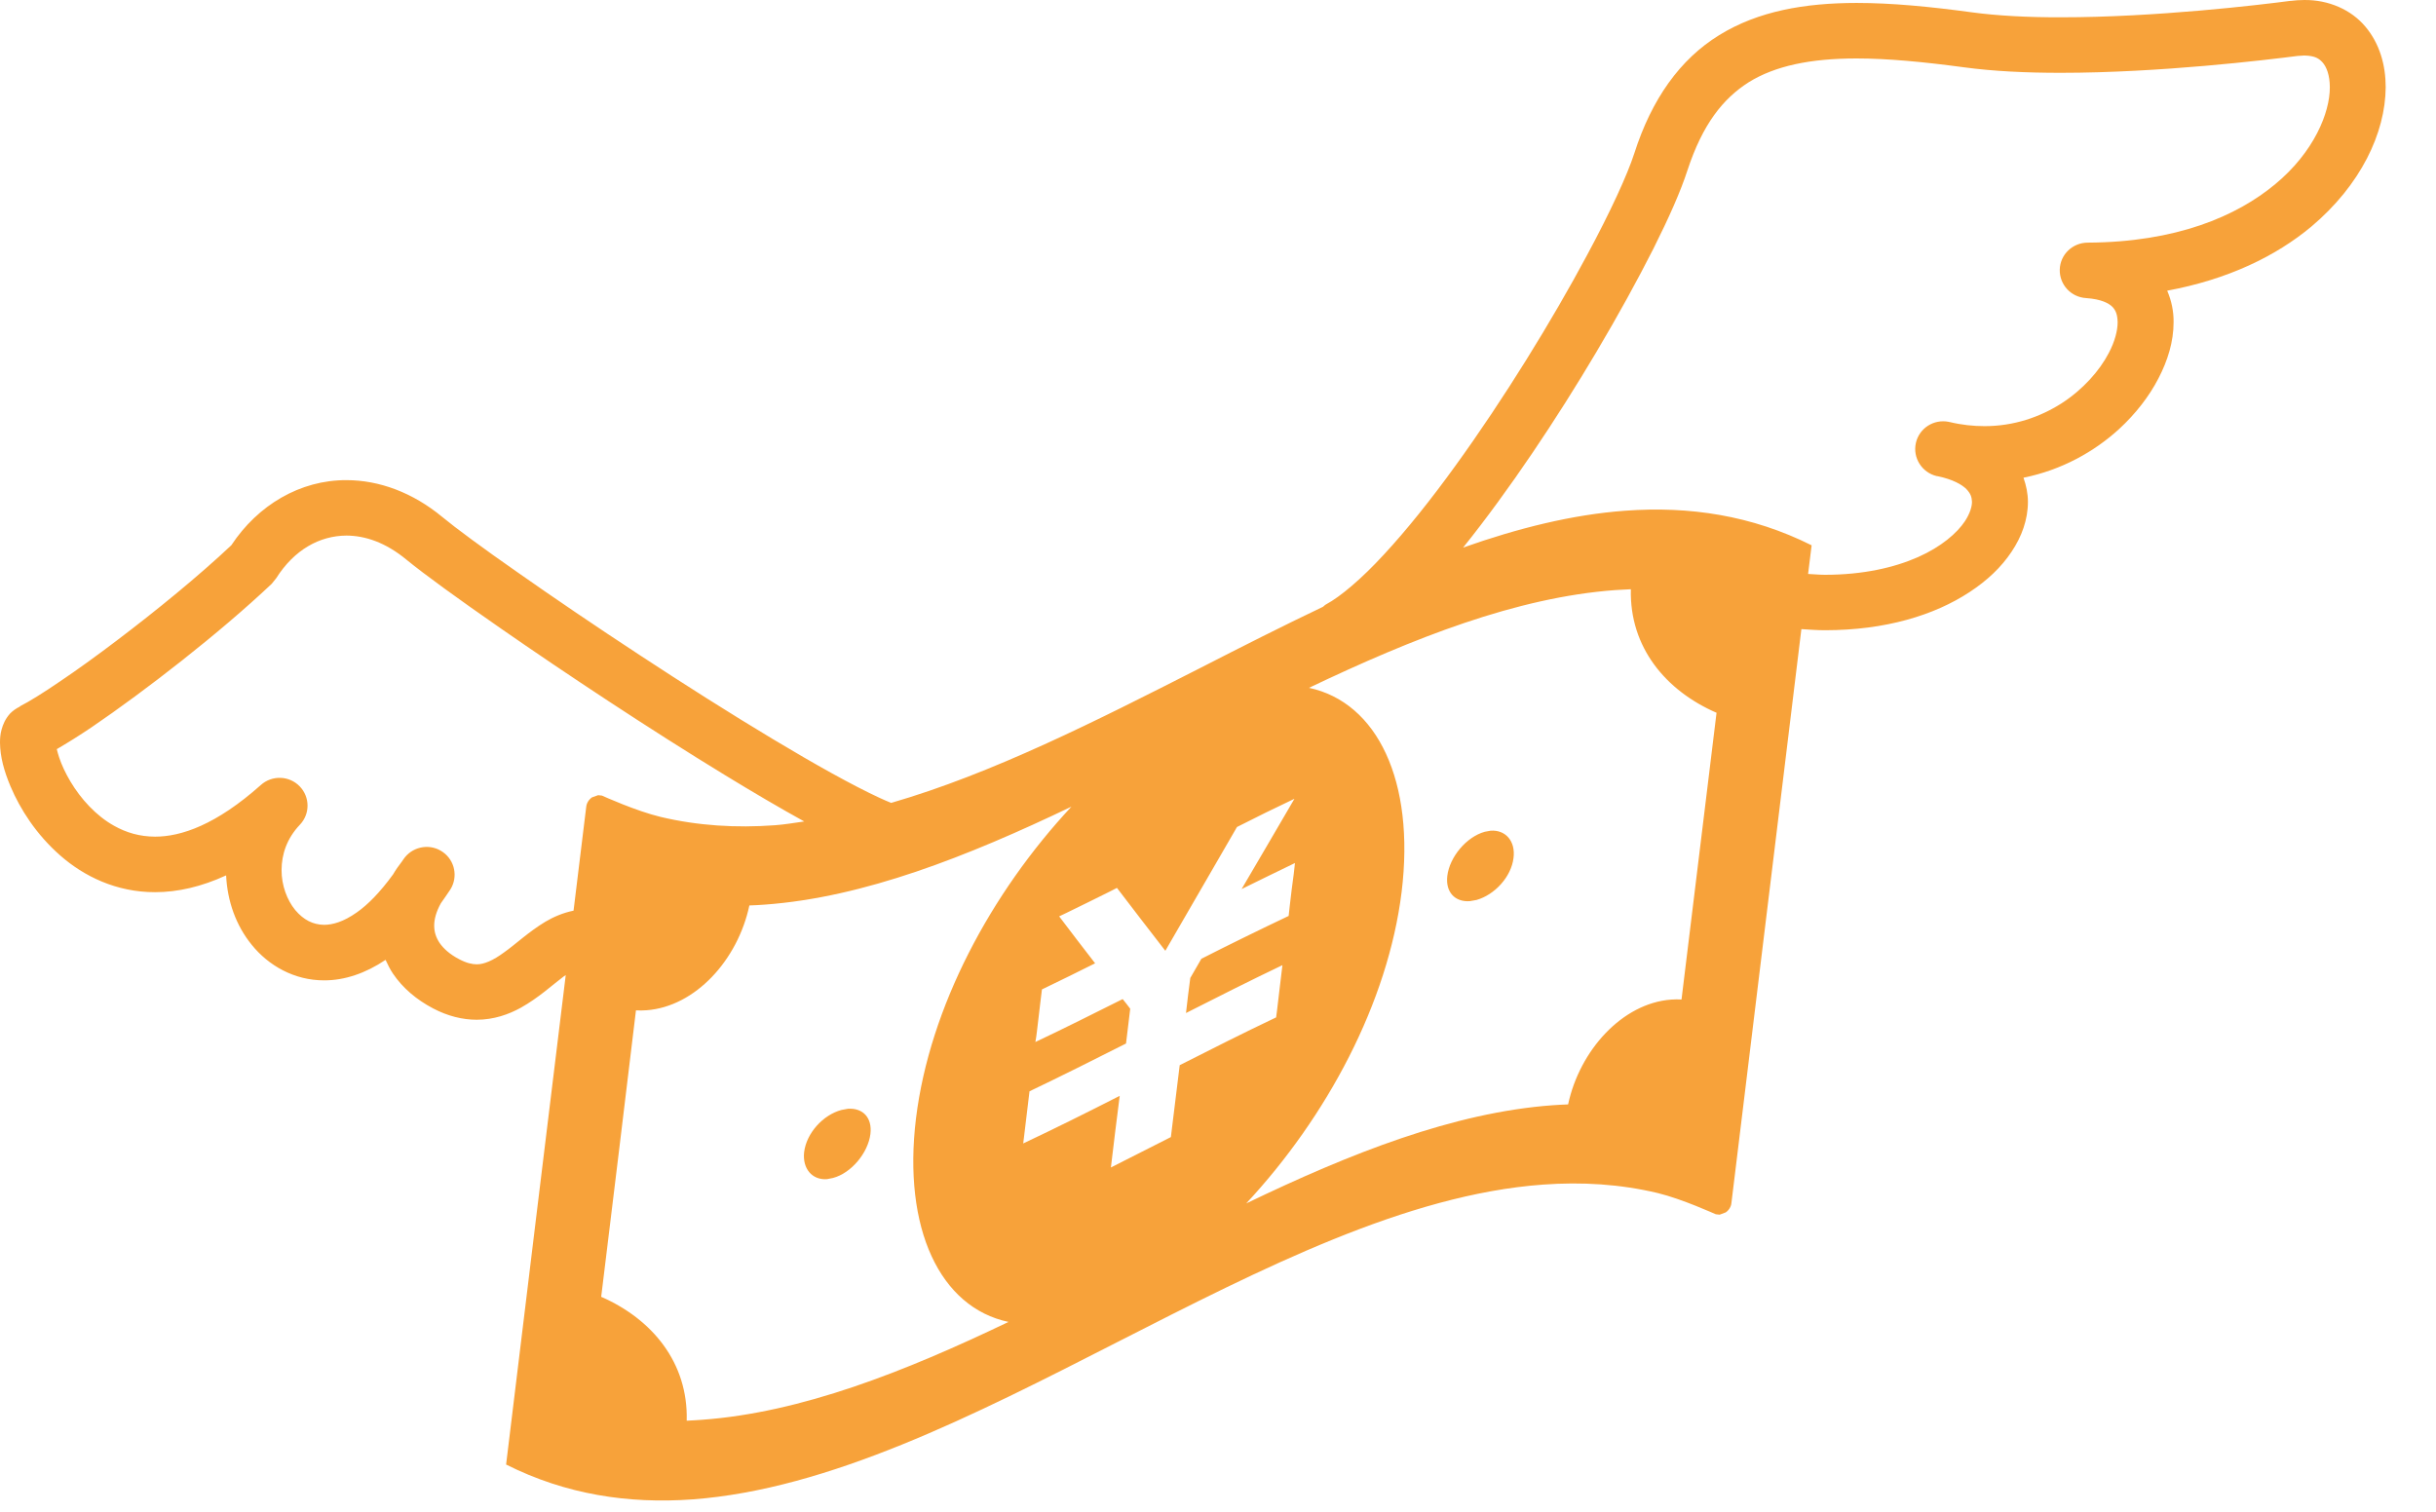 <svg width="29" height="18" viewBox="0 0 29 18" fill="none" xmlns="http://www.w3.org/2000/svg">
<path d="M10.094 13.202L10.018 13.216C9.799 13.274 9.601 13.491 9.573 13.718C9.551 13.913 9.667 14.053 9.845 14.04L9.916 14.026C10.134 13.969 10.334 13.727 10.362 13.503C10.386 13.307 10.271 13.19 10.094 13.202Z" fill="#F7A23A"/>
<path d="M17.746 9.891L17.675 9.904C17.457 9.965 17.258 10.203 17.23 10.428C17.206 10.623 17.322 10.742 17.497 10.73L17.577 10.716C17.795 10.654 17.991 10.44 18.018 10.216C18.044 10.018 17.926 9.879 17.746 9.891Z" fill="#F7A23A"/>
<path d="M28.16 0.318C27.991 0.115 27.72 -0.003 27.432 7.39698e-05C27.377 7.39698e-05 27.321 0.004 27.266 0.011L27.268 0.01C26.908 0.058 25.657 0.207 24.53 0.206C24.146 0.207 23.776 0.188 23.469 0.146C22.975 0.079 22.521 0.035 22.102 0.035C21.485 0.036 20.932 0.131 20.467 0.418C20.001 0.705 19.663 1.179 19.456 1.826C19.375 2.078 19.171 2.523 18.894 3.037C18.481 3.809 17.903 4.75 17.324 5.549C17.035 5.949 16.744 6.313 16.475 6.603C16.209 6.892 15.958 7.104 15.787 7.196C15.772 7.203 15.764 7.215 15.75 7.225C15.263 7.457 14.774 7.705 14.286 7.955C13.048 8.585 11.811 9.212 10.609 9.56C10.566 9.542 10.52 9.523 10.471 9.5C9.827 9.202 8.673 8.495 7.617 7.801C7.087 7.454 6.579 7.108 6.162 6.815C5.746 6.525 5.419 6.283 5.266 6.156C4.916 5.866 4.516 5.717 4.124 5.717C3.574 5.715 3.07 6.013 2.754 6.492C2.368 6.856 1.859 7.272 1.387 7.629C1.147 7.811 0.916 7.978 0.715 8.113C0.517 8.249 0.345 8.355 0.237 8.41L0.237 8.413C0.192 8.435 0.151 8.464 0.12 8.496C0.061 8.562 0.035 8.628 0.019 8.686C0.003 8.742 0 8.793 0 8.843C0.002 9.013 0.048 9.179 0.125 9.363C0.241 9.637 0.433 9.937 0.717 10.186C0.998 10.433 1.385 10.624 1.846 10.623C2.115 10.623 2.397 10.559 2.692 10.423C2.706 10.73 2.81 11.021 2.997 11.25C3.195 11.496 3.503 11.674 3.859 11.673C4.102 11.674 4.354 11.588 4.59 11.429C4.616 11.486 4.644 11.542 4.679 11.594C4.794 11.764 4.958 11.903 5.156 12.007C5.329 12.098 5.506 12.142 5.675 12.142C5.878 12.142 6.057 12.078 6.2 11.999C6.416 11.878 6.575 11.728 6.71 11.627C6.719 11.62 6.727 11.616 6.735 11.61C6.524 13.338 6.223 15.803 6.025 17.438C6.737 17.796 7.481 17.908 8.244 17.853C9.869 17.733 11.587 16.856 13.304 15.979C15.022 15.103 16.741 14.223 18.368 14.105C18.833 14.071 19.289 14.099 19.737 14.206C20.024 14.276 20.406 14.45 20.426 14.458L20.472 14.463L20.544 14.436C20.582 14.41 20.608 14.369 20.612 14.325C20.641 14.097 21.11 10.232 21.445 7.491C21.539 7.497 21.636 7.504 21.726 7.504C22.444 7.504 23.028 7.326 23.447 7.05C23.657 6.913 23.826 6.752 23.947 6.57C24.068 6.39 24.142 6.187 24.142 5.975C24.142 5.878 24.122 5.781 24.089 5.688C24.543 5.597 24.933 5.378 25.229 5.107C25.425 4.926 25.584 4.721 25.695 4.507C25.807 4.292 25.876 4.067 25.876 3.838C25.878 3.711 25.852 3.582 25.8 3.461C26.522 3.328 27.096 3.049 27.516 2.698C28.102 2.204 28.398 1.586 28.401 1.038C28.401 0.776 28.33 0.52 28.16 0.318ZM6.494 10.974C6.293 11.095 6.142 11.24 6.005 11.337C5.936 11.388 5.875 11.425 5.82 11.448C5.766 11.471 5.722 11.482 5.675 11.482C5.622 11.481 5.559 11.47 5.466 11.421C5.351 11.361 5.278 11.292 5.233 11.227C5.189 11.16 5.169 11.095 5.169 11.02C5.169 10.945 5.193 10.854 5.249 10.754C5.286 10.7 5.324 10.649 5.362 10.59C5.454 10.442 5.416 10.247 5.273 10.146C5.131 10.044 4.932 10.071 4.821 10.207C4.812 10.217 4.806 10.228 4.798 10.239L4.797 10.239C4.794 10.245 4.79 10.25 4.786 10.256C4.747 10.306 4.71 10.359 4.679 10.412C4.525 10.624 4.379 10.772 4.249 10.863C4.087 10.978 3.959 11.011 3.859 11.012C3.725 11.01 3.613 10.953 3.514 10.835C3.417 10.717 3.351 10.54 3.352 10.359C3.353 10.171 3.415 9.983 3.57 9.82C3.693 9.691 3.691 9.489 3.567 9.362C3.442 9.234 3.238 9.228 3.105 9.347C2.572 9.822 2.156 9.962 1.846 9.962C1.661 9.961 1.504 9.914 1.359 9.833C1.144 9.714 0.961 9.511 0.839 9.306C0.778 9.204 0.732 9.103 0.704 9.018C0.692 8.982 0.683 8.949 0.676 8.92C0.799 8.848 0.934 8.765 1.091 8.659C1.726 8.227 2.611 7.541 3.235 6.951L3.288 6.885C3.503 6.545 3.805 6.379 4.124 6.377C4.346 6.378 4.59 6.458 4.84 6.665C5.05 6.837 5.452 7.129 5.965 7.485C6.731 8.017 7.735 8.683 8.632 9.23C8.966 9.434 9.286 9.622 9.574 9.781C9.458 9.797 9.34 9.818 9.224 9.826C8.763 9.86 8.308 9.832 7.865 9.727C7.573 9.657 7.186 9.482 7.166 9.473L7.121 9.468L7.048 9.494C7.009 9.521 6.984 9.562 6.979 9.606C6.97 9.682 6.913 10.151 6.828 10.843C6.701 10.869 6.587 10.919 6.494 10.974ZM8.359 16.905C8.298 16.909 8.236 16.914 8.175 16.916C8.194 16.223 7.761 15.705 7.157 15.441C7.296 14.304 7.435 13.167 7.571 12.03C7.613 12.033 7.654 12.032 7.696 12.029C8.279 11.986 8.784 11.428 8.921 10.781C8.983 10.779 9.044 10.776 9.106 10.771C10.285 10.685 11.512 10.2 12.755 9.605C11.796 10.633 11.068 11.991 10.905 13.314C10.744 14.633 11.193 15.568 12.006 15.74C10.766 16.335 9.538 16.819 8.359 16.905ZM13.939 13.539C13.7 13.66 13.462 13.781 13.225 13.901C13.259 13.617 13.293 13.332 13.33 13.048C12.946 13.244 12.562 13.435 12.181 13.615L12.191 13.534C12.213 13.355 12.233 13.176 12.256 12.994C12.636 12.812 13.02 12.62 13.405 12.425C13.422 12.287 13.438 12.149 13.455 12.011C13.425 11.971 13.395 11.932 13.365 11.896C13.018 12.069 12.674 12.243 12.326 12.407C12.334 12.365 12.339 12.323 12.344 12.284C12.358 12.157 12.374 12.031 12.389 11.904C12.394 11.862 12.4 11.82 12.404 11.781C12.615 11.68 12.826 11.575 13.037 11.47C12.895 11.286 12.752 11.101 12.609 10.911L12.689 10.873C12.865 10.787 13.041 10.701 13.213 10.615L13.297 10.572C13.488 10.825 13.681 11.071 13.873 11.321C14.157 10.828 14.442 10.338 14.726 9.847L14.806 9.807C14.978 9.719 15.154 9.633 15.329 9.55L15.41 9.511C15.202 9.867 14.993 10.226 14.781 10.586C14.993 10.482 15.204 10.378 15.416 10.276C15.411 10.319 15.406 10.361 15.402 10.404C15.385 10.527 15.369 10.653 15.355 10.779C15.35 10.821 15.345 10.864 15.341 10.906C14.996 11.07 14.648 11.24 14.302 11.416C14.258 11.493 14.215 11.569 14.17 11.645C14.152 11.784 14.134 11.922 14.119 12.062C14.503 11.867 14.886 11.674 15.267 11.492C15.244 11.672 15.225 11.853 15.203 12.03L15.192 12.114C14.809 12.296 14.428 12.488 14.044 12.683C14.008 12.97 13.975 13.254 13.939 13.539ZM20.018 11.901C19.977 11.898 19.936 11.899 19.895 11.902C19.313 11.945 18.806 12.506 18.668 13.15C18.605 13.152 18.544 13.156 18.483 13.16C17.304 13.246 16.076 13.732 14.836 14.329C15.796 13.298 16.523 11.94 16.686 10.62C16.848 9.298 16.395 8.363 15.583 8.19C16.826 7.597 18.054 7.112 19.23 7.026C19.292 7.022 19.353 7.019 19.415 7.016C19.398 7.708 19.831 8.224 20.435 8.487C20.297 9.624 20.158 10.761 20.018 11.901ZM27.087 2.192C26.628 2.575 25.907 2.884 24.853 2.889C24.673 2.89 24.526 3.031 24.521 3.209C24.516 3.388 24.654 3.538 24.833 3.549C25.019 3.562 25.104 3.612 25.145 3.651C25.185 3.692 25.208 3.74 25.21 3.838C25.21 3.931 25.179 4.063 25.104 4.204C24.995 4.414 24.797 4.638 24.543 4.802C24.284 4.967 23.974 5.074 23.626 5.074C23.494 5.074 23.355 5.06 23.21 5.025V5.026C23.206 5.025 23.204 5.023 23.2 5.023C23.021 4.987 22.847 5.099 22.808 5.275C22.769 5.452 22.88 5.627 23.057 5.669C23.061 5.67 23.064 5.67 23.067 5.67C23.25 5.708 23.357 5.771 23.409 5.823C23.46 5.878 23.473 5.915 23.476 5.975C23.476 6.03 23.454 6.111 23.392 6.206C23.298 6.347 23.112 6.51 22.832 6.634C22.551 6.758 22.18 6.844 21.726 6.844C21.662 6.844 21.592 6.837 21.525 6.834C21.539 6.717 21.554 6.603 21.567 6.493C20.854 6.136 20.111 6.025 19.348 6.081C18.717 6.127 18.072 6.289 17.418 6.52C17.968 5.835 18.533 4.987 19.006 4.189C19.265 3.753 19.496 3.331 19.683 2.962C19.869 2.591 20.009 2.275 20.089 2.027C20.269 1.48 20.511 1.174 20.82 0.978C21.132 0.785 21.551 0.696 22.102 0.696C22.473 0.696 22.901 0.737 23.378 0.801C23.731 0.849 24.127 0.867 24.53 0.867C25.713 0.867 26.978 0.714 27.353 0.666H27.354L27.432 0.661C27.559 0.664 27.606 0.695 27.651 0.745C27.695 0.795 27.736 0.892 27.736 1.038C27.738 1.341 27.547 1.811 27.087 2.192Z" fill="#F7A23A"/>
</svg>

